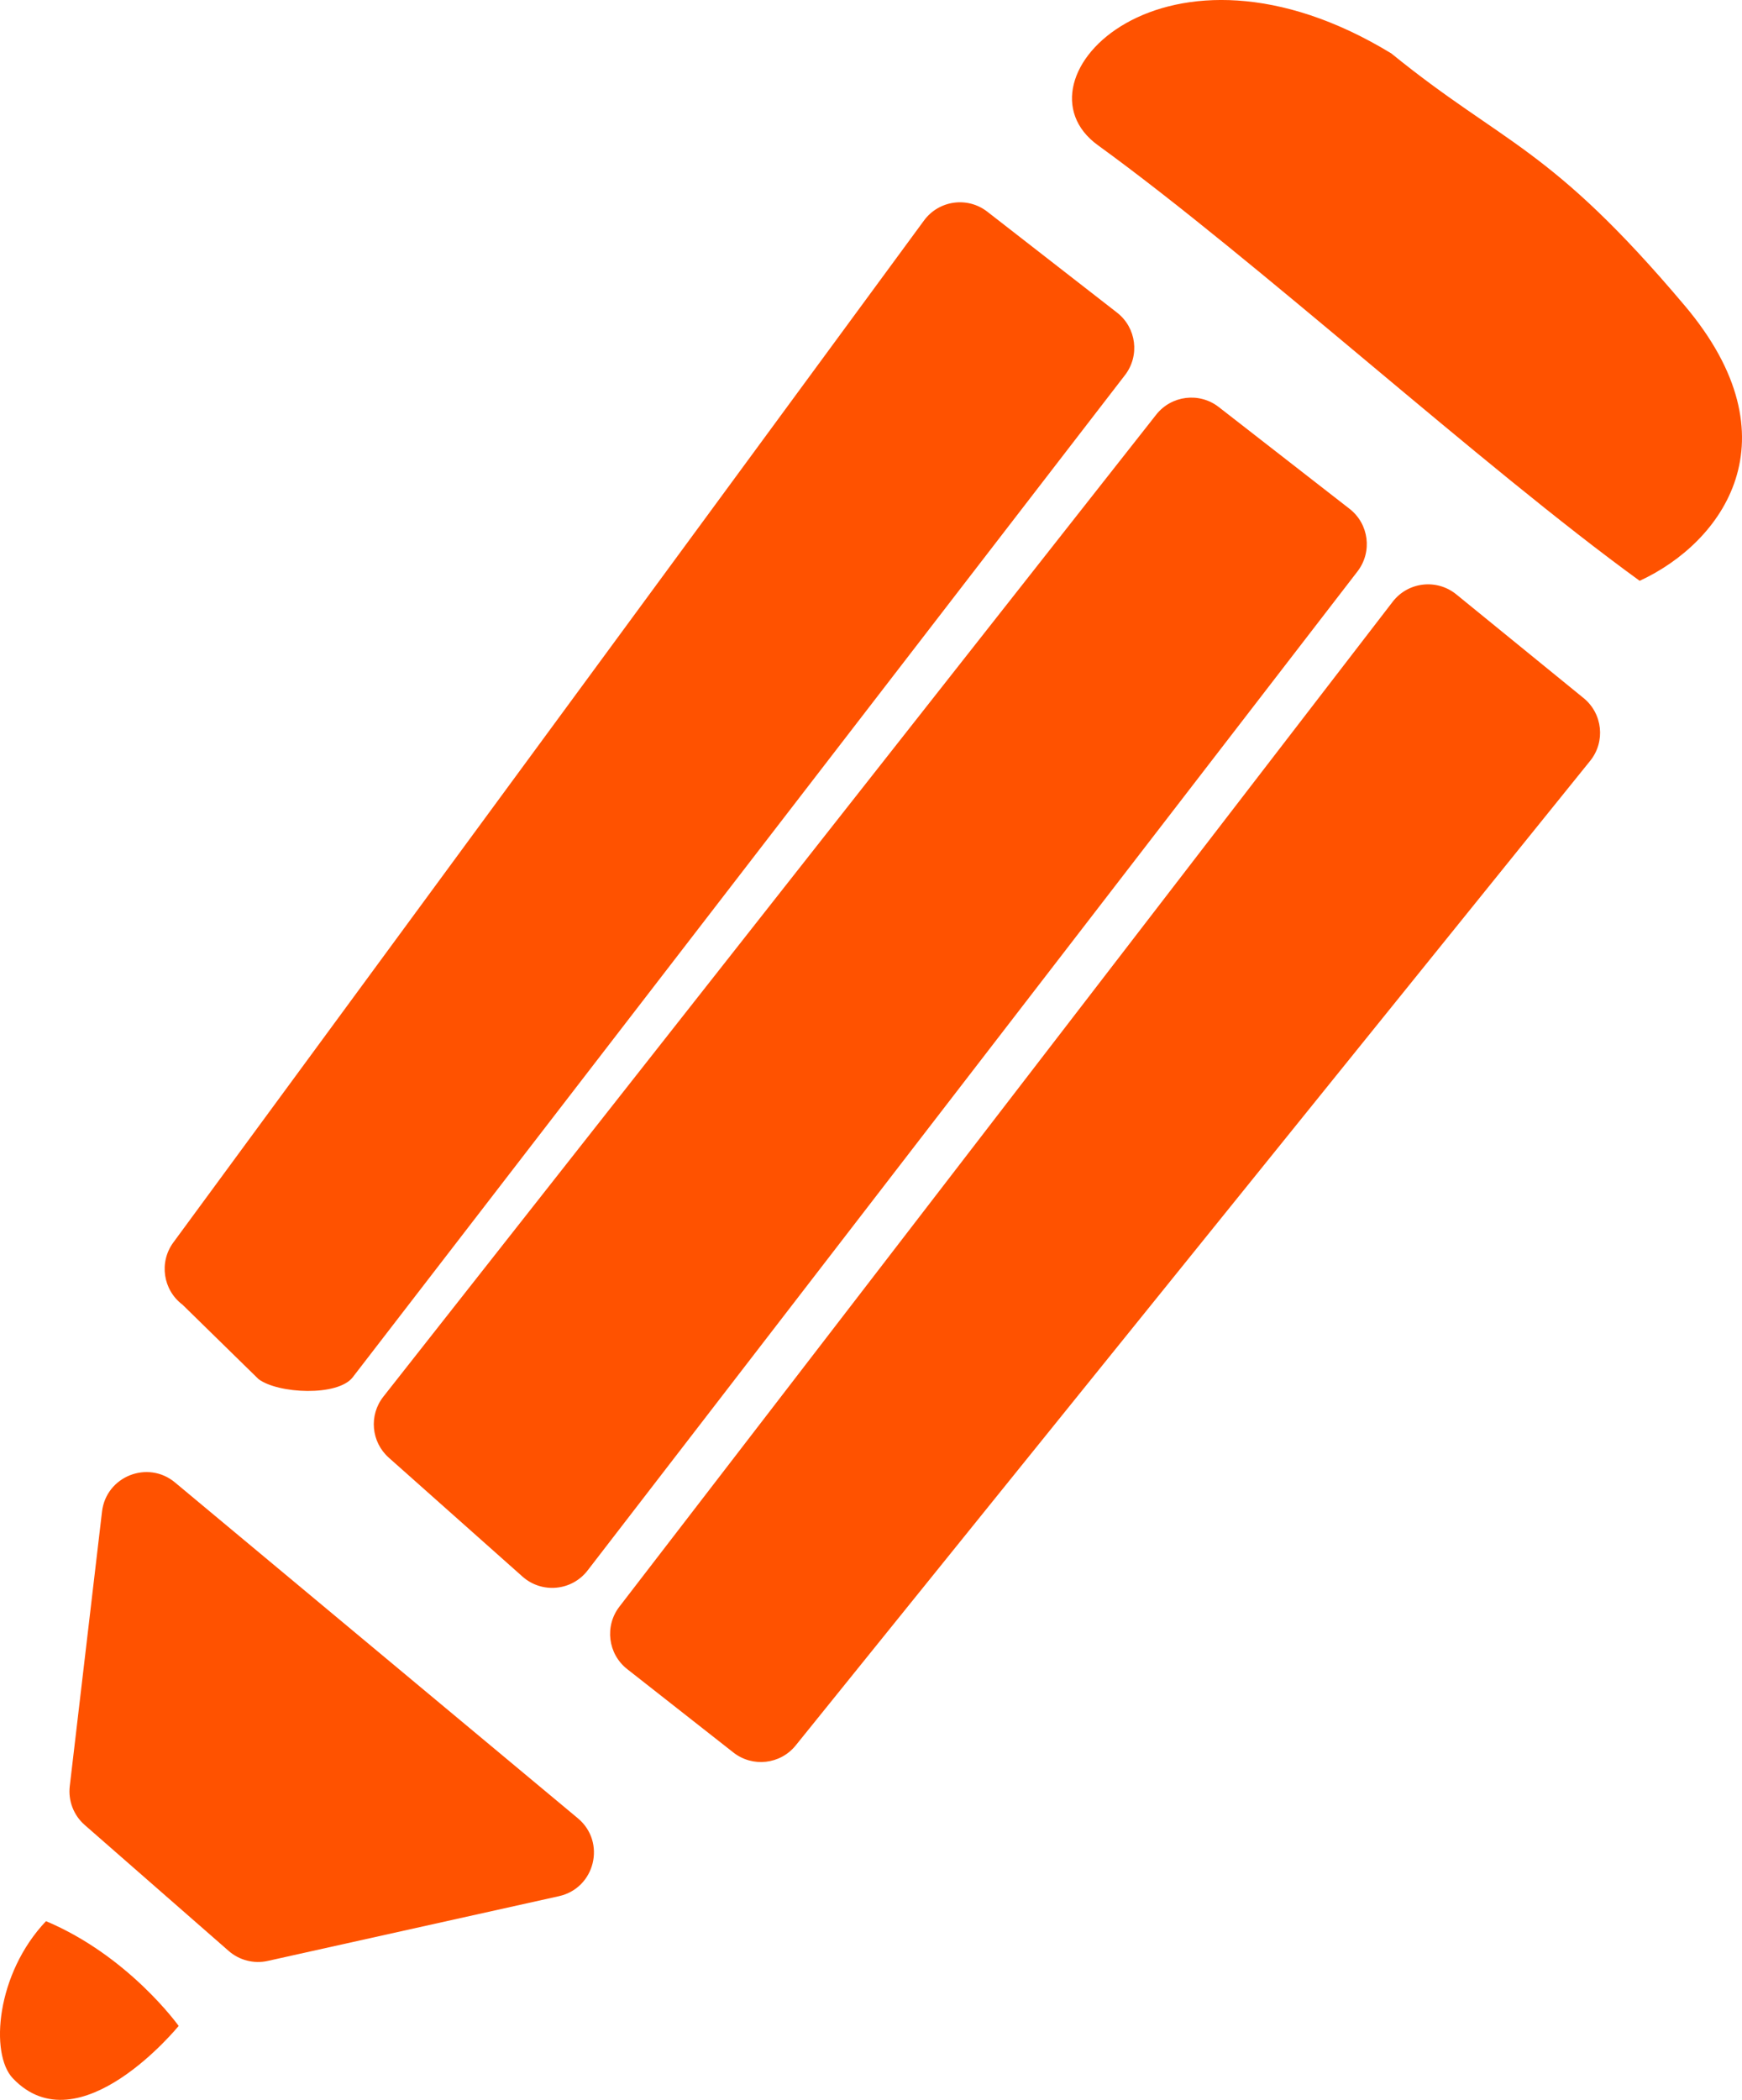 <svg width="39" height="47" viewBox="0 0 39 47" fill="none" xmlns="http://www.w3.org/2000/svg">
<path d="M22.105 4.739C21.661 4.393 21.019 4.482 20.686 4.936L3.88 27.81C3.556 28.252 3.648 28.873 4.086 29.202L5.788 30.868C6.226 31.196 7.563 31.26 7.897 30.826L25.186 8.396C25.522 7.96 25.443 7.335 25.008 6.997L22.105 4.739Z" fill="#FF5200"/>
<path d="M32.603 13.303C32.166 12.948 31.522 13.023 31.179 13.469L13.867 35.961C13.532 36.396 13.61 37.019 14.041 37.358L16.419 39.225C16.849 39.563 17.471 39.492 17.814 39.067L35.601 17.029C35.947 16.6 35.881 15.973 35.454 15.625L32.603 13.303Z" fill="#FF5200"/>
<path d="M27.285 9.11C26.851 8.773 26.225 8.849 25.885 9.281L8.583 31.26C8.255 31.676 8.309 32.274 8.704 32.626L11.698 35.288C12.132 35.673 12.801 35.61 13.155 35.151L30.392 12.789C30.728 12.352 30.649 11.727 30.214 11.389L27.285 9.11Z" fill="#FF5200"/>
<path d="M24.578 3.249C22.557 1.783 26.095 -1.883 31.149 1.196C33.676 3.249 34.687 3.249 37.719 6.842C40.247 9.835 38.562 12.145 36.709 13C33.171 10.434 28.116 5.815 24.578 3.249Z" fill="#FF5200"/>
<path d="M1.562 39.977L2.284 33.833C2.377 33.044 3.308 32.673 3.918 33.181L12.937 40.697C13.575 41.229 13.324 42.261 12.513 42.441L5.994 43.89C5.684 43.959 5.358 43.876 5.119 43.666L1.896 40.847C1.648 40.63 1.523 40.304 1.562 39.977Z" fill="#FF5200"/>
<path d="M0.287 46.517C-0.232 45.971 -0.084 44.172 1.03 43C2.886 43.782 4 45.345 4 45.345C4 45.345 1.772 48.081 0.287 46.517Z" fill="#FF5200"/>
</svg>
